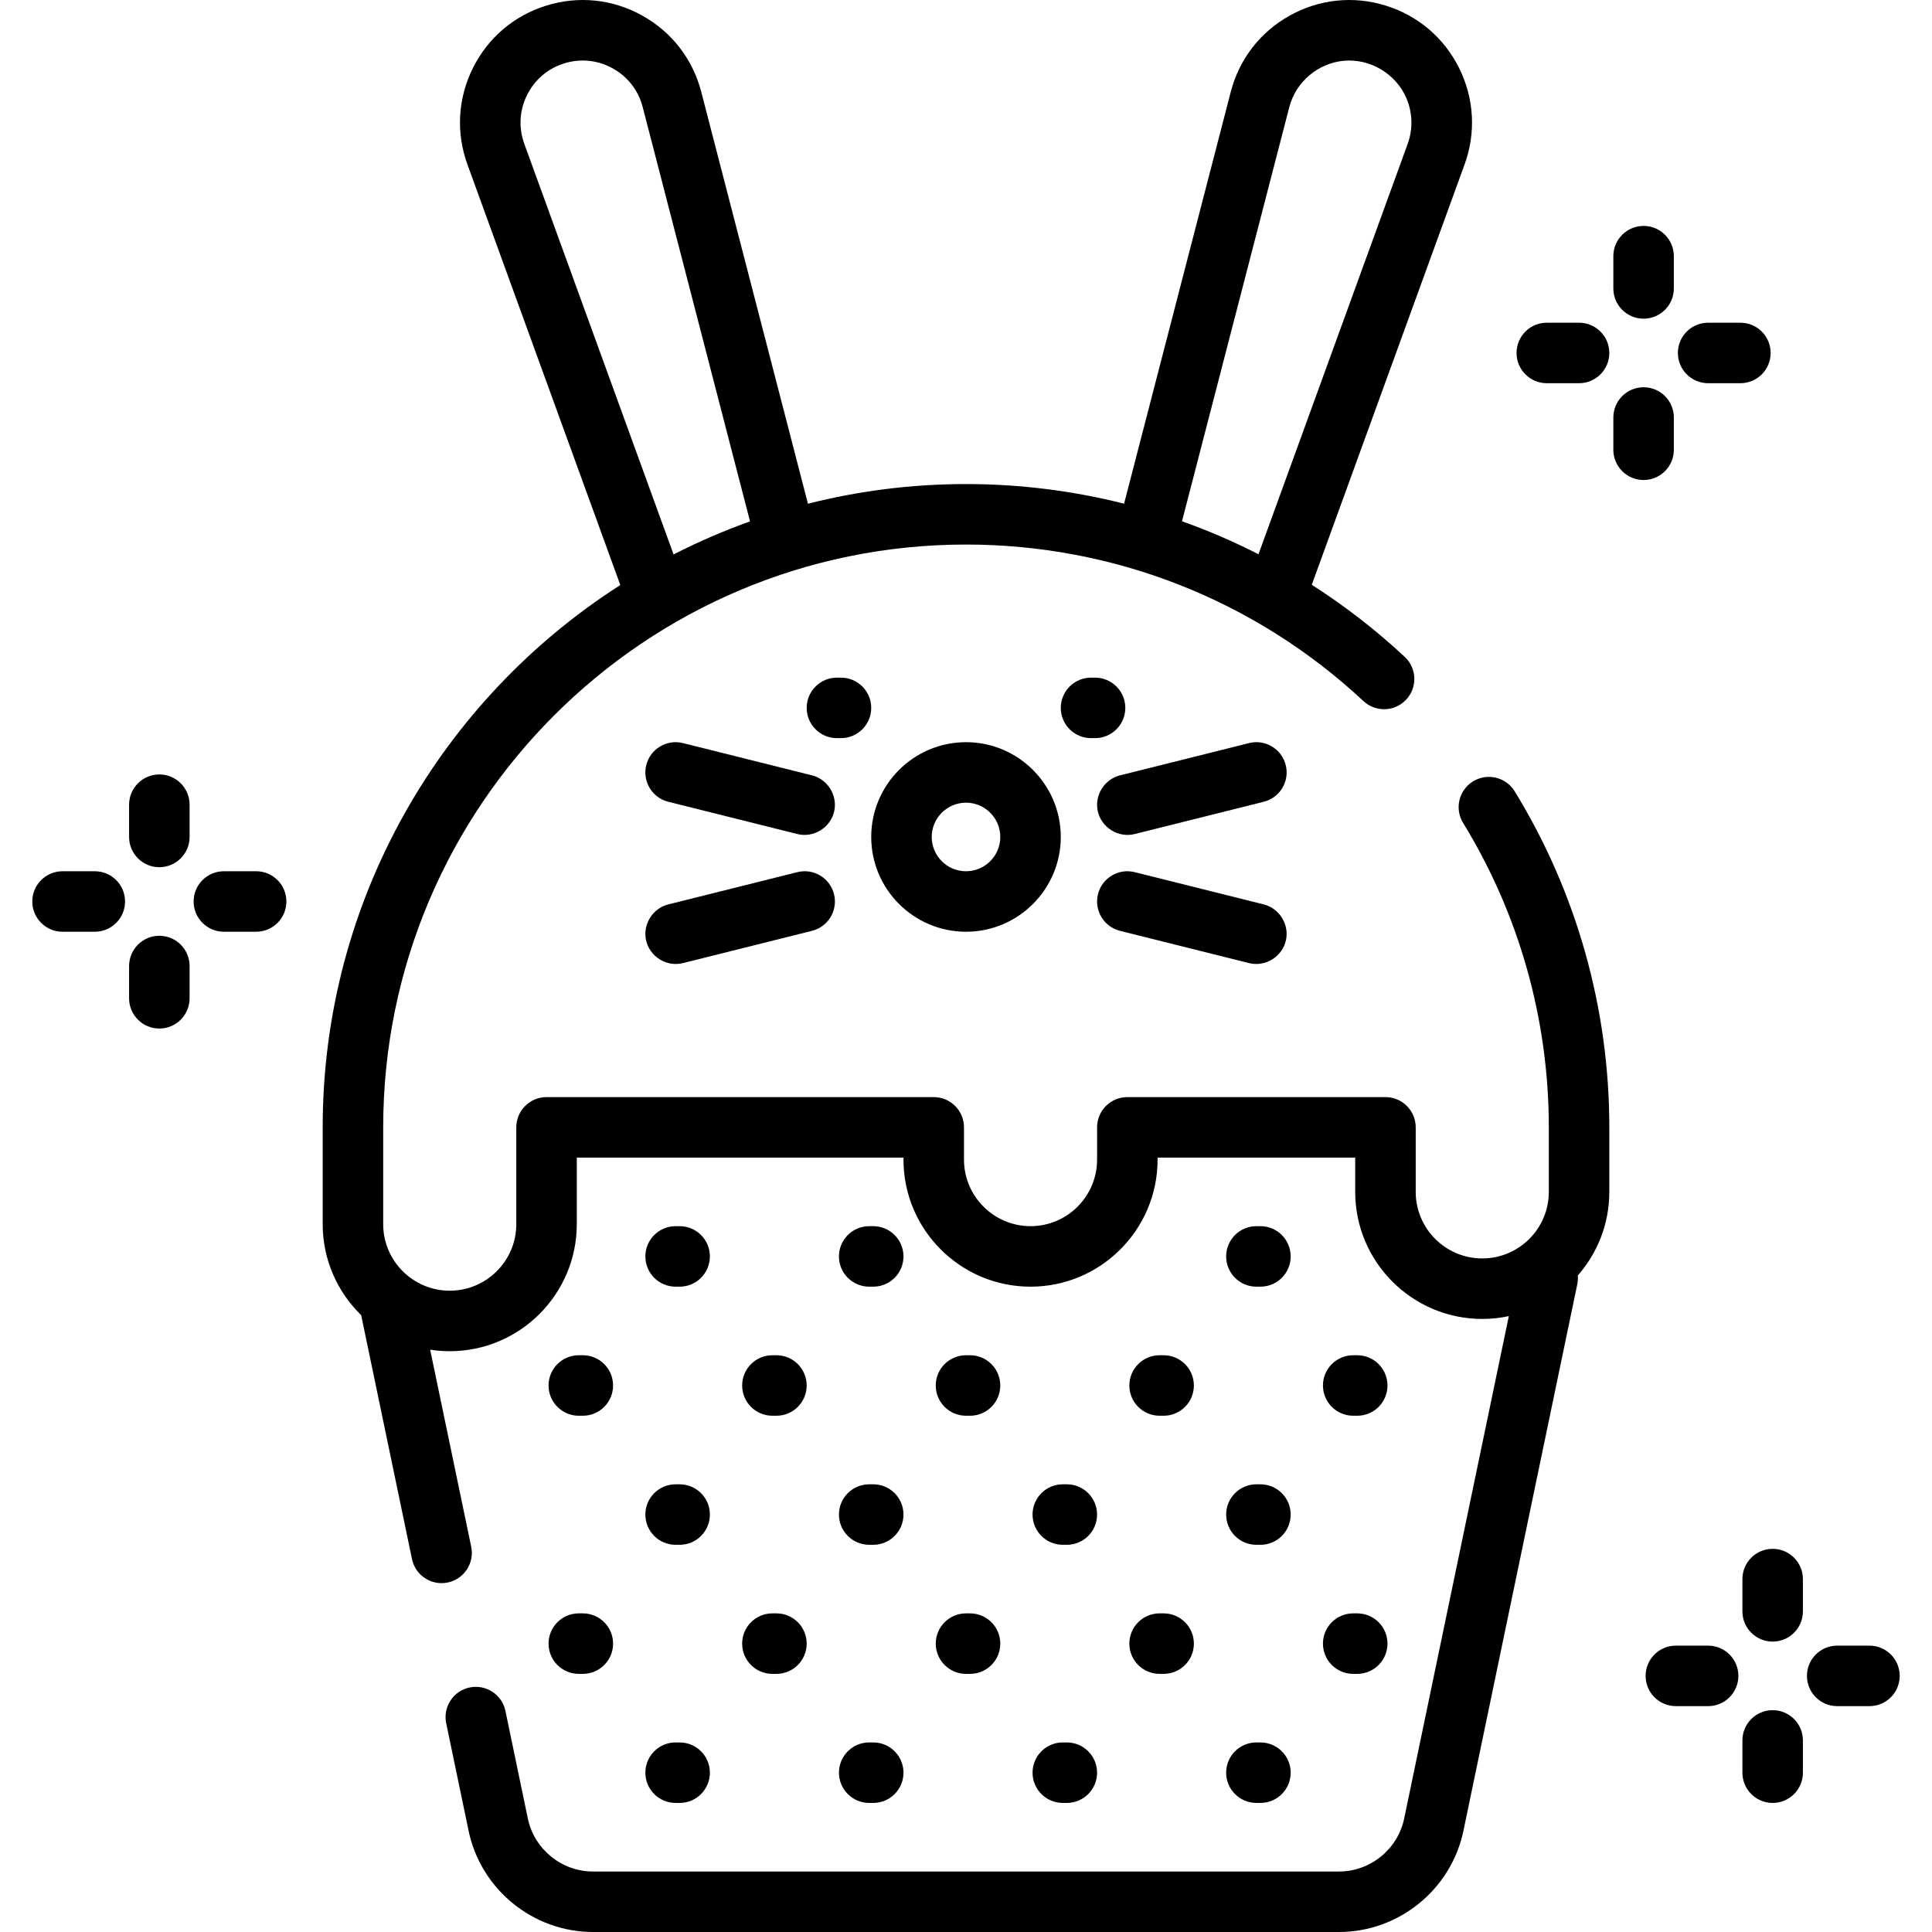 <?xml version="1.0" encoding="iso-8859-1"?>
<!-- Uploaded to: SVG Repo, www.svgrepo.com, Generator: SVG Repo Mixer Tools -->
<svg fill="#000000" height="800px" width="800px" version="1.1" id="Layer_1" xmlns="http://www.w3.org/2000/svg" xmlns:xlink="http://www.w3.org/1999/xlink" 
	 viewBox="0 0 512 512" xml:space="preserve">
<g>
	<g>
		<path d="M426.486,298.762c0-31.524-8.673-62.318-25.081-89.054c-2.317-3.772-7.252-4.954-11.027-2.639
			c-3.773,2.316-4.955,7.252-2.639,11.025c14.858,24.211,22.712,52.106,22.712,80.667v17.102c0,9.725-7.912,17.636-17.636,17.636
			c-9.725,0-17.636-7.912-17.636-17.636v-17.102c0-4.427-3.589-8.016-8.016-8.016h-68.407c-4.427,0-8.016,3.589-8.016,8.016v8.551
			c0,9.725-7.912,17.636-17.636,17.636s-17.636-7.912-17.636-17.636v-8.551c0-4.427-3.589-8.016-8.016-8.016H144.838
			c-4.427,0-8.016,3.589-8.016,8.016v25.653c0,9.725-7.912,17.636-17.636,17.636c-9.724,0-17.636-7.912-17.636-17.636v-25.653
			c0-85.165,69.286-154.451,154.451-154.451c39.243,0,76.649,14.733,105.328,41.486c3.237,3.018,8.309,2.844,11.33-0.394
			c3.02-3.238,2.844-8.309-0.394-11.33c-7.679-7.162-15.928-13.537-24.631-19.096l40.489-111.382
			c3.063-8.429,2.557-17.495-1.429-25.529c-3.986-8.034-10.898-13.923-19.463-16.581c-8.565-2.659-17.597-1.72-25.432,2.642
			c-7.836,4.363-13.389,11.547-15.637,20.228l-28.271,109.127c-13.563-3.426-27.614-5.202-41.889-5.202
			c-14.449,0-28.48,1.814-41.887,5.213L185.84,24.354c-2.249-8.681-7.803-15.865-15.638-20.229
			c-7.835-4.363-16.866-5.3-25.431-2.642c-8.565,2.659-15.476,8.549-19.462,16.582c-3.986,8.034-4.495,17.101-1.43,25.53
			l40.512,111.446c-47.392,30.314-78.874,83.41-78.874,143.722v25.653c0,9.451,3.92,18,10.213,24.121
			c0.017,0.098,0.026,0.196,0.046,0.293l13.404,64.337c0.788,3.783,4.123,6.383,7.839,6.383c0.542,0,1.091-0.056,1.644-0.17
			c4.334-0.903,7.115-5.149,6.213-9.483l-10.878-52.213c1.692,0.263,3.425,0.401,5.189,0.401c18.565,0,33.669-15.104,33.669-33.669
			v-17.636h86.578v0.534c0,18.565,15.104,33.669,33.669,33.669c18.565,0,33.669-15.104,33.669-33.669v-0.534h52.374v9.085
			c0,18.565,15.104,33.669,33.669,33.669c2.416,0,4.77-0.261,7.043-0.747l-27.737,133.142c-1.695,8.135-8.956,14.04-17.265,14.04
			H157.149c-8.309,0-15.57-5.904-17.265-14.04l-5.941-28.515c-0.902-4.334-5.147-7.112-9.483-6.213
			c-4.334,0.903-7.115,5.149-6.213,9.483l5.941,28.515C127.423,500.729,141.286,512,157.149,512h197.708
			c15.863,0,29.726-11.271,32.962-26.802l30.176-144.85c0.164-0.784,0.202-1.564,0.137-2.323c5.195-5.927,8.354-13.68,8.354-22.162
			V298.762z M341.68,28.375c1.735-6.695,7.67-11.718,14.581-12.278c6.861-0.556,13.464,3.357,16.309,9.605
			c1.778,3.904,1.948,8.384,0.482,12.415l-39.537,108.764c-6.564-3.355-13.336-6.27-20.272-8.74L341.68,28.375z M138.947,38.117
			c-1.552-4.268-1.294-8.859,0.724-12.927s5.518-7.049,9.854-8.396c4.336-1.346,8.909-0.871,12.877,1.337
			c3.967,2.209,6.779,5.847,7.918,10.243l28.446,109.798c-6.972,2.493-13.74,5.417-20.262,8.759L138.947,38.117z"/>
	</g>
</g>
<g>
	<g>
		<path d="M340.735,202.758c-1.074-4.296-5.43-6.907-9.721-5.833l-34.204,8.551c-4.123,1.03-6.777,5.262-5.902,9.421
			c0.922,4.389,5.434,7.223,9.79,6.132l34.204-8.551C339.197,211.406,341.81,207.053,340.735,202.758z"/>
	</g>
</g>
<g>
	<g>
		<path d="M334.903,239.68l-34.204-8.551c-4.289-1.074-8.647,1.537-9.721,5.833c-1.074,4.295,1.537,8.647,5.833,9.721l34.204,8.551
			c4.356,1.09,8.867-1.744,9.79-6.132C341.678,244.941,339.025,240.711,334.903,239.68z"/>
	</g>
</g>
<g>
	<g>
		<path d="M215.19,205.476l-34.204-8.551c-4.29-1.072-8.647,1.537-9.721,5.833c-1.074,4.295,1.537,8.647,5.833,9.721l34.204,8.551
			c4.356,1.09,8.867-1.744,9.79-6.132C221.965,210.737,219.312,206.507,215.19,205.476z"/>
	</g>
</g>
<g>
	<g>
		<path d="M221.021,236.961c-1.073-4.295-5.428-6.909-9.72-5.832l-34.204,8.551c-4.123,1.03-6.777,5.262-5.902,9.421
			c0.922,4.389,5.434,7.223,9.79,6.132l34.204-8.551C219.484,245.609,222.096,241.256,221.021,236.961z"/>
	</g>
</g>
<g>
	<g>
		<path d="M290.204,179.583h-1.069c-4.427,0-8.016,3.589-8.016,8.016s3.589,8.016,8.016,8.016h1.069
			c4.427,0,8.016-3.588,8.016-8.016C298.22,183.172,294.631,179.583,290.204,179.583z"/>
	</g>
</g>
<g>
	<g>
		<path d="M222.865,179.583h-1.069c-4.427,0-8.016,3.589-8.016,8.016s3.589,8.016,8.016,8.016h1.069
			c4.427,0,8.016-3.589,8.016-8.016S227.292,179.583,222.865,179.583z"/>
	</g>
</g>
<g>
	<g>
		<path d="M256,196.685c-13.85,0-25.118,11.268-25.118,25.118S242.15,246.922,256,246.922c13.85,0,25.118-11.268,25.118-25.118
			S269.85,196.685,256,196.685z M256,230.889c-5.01,0-9.085-4.076-9.085-9.085s4.076-9.085,9.085-9.085
			c5.01,0,9.085,4.076,9.085,9.085S261.01,230.889,256,230.889z"/>
	</g>
</g>
<g>
	<g>
		<path d="M435.569,59.87c-4.427,0-8.016,3.589-8.016,8.016v8.551c0,4.428,3.589,8.016,8.016,8.016s8.016-3.589,8.016-8.016v-8.551
			C443.586,63.46,439.997,59.87,435.569,59.87z"/>
	</g>
</g>
<g>
	<g>
		<path d="M461.222,85.523h-8.551c-4.427,0-8.016,3.589-8.016,8.016s3.589,8.016,8.016,8.016h8.551c4.427,0,8.017-3.588,8.017-8.016
			C469.239,89.112,465.649,85.523,461.222,85.523z"/>
	</g>
</g>
<g>
	<g>
		<path d="M435.569,102.625c-4.427,0-8.016,3.589-8.016,8.016v8.551c0,4.427,3.589,8.016,8.016,8.016s8.016-3.588,8.016-8.016
			v-8.551C443.586,106.214,439.997,102.625,435.569,102.625z"/>
	</g>
</g>
<g>
	<g>
		<path d="M418.467,85.523h-8.551c-4.427,0-8.016,3.589-8.016,8.016s3.589,8.016,8.016,8.016h8.551c4.427,0,8.017-3.589,8.017-8.016
			S422.895,85.523,418.467,85.523z"/>
	</g>
</g>
<g>
	<g>
		<path d="M42.227,205.236c-4.427,0-8.016,3.589-8.016,8.016v8.551c0,4.427,3.589,8.016,8.016,8.016s8.016-3.589,8.016-8.016v-8.551
			C50.244,208.825,46.654,205.236,42.227,205.236z"/>
	</g>
</g>
<g>
	<g>
		<path d="M67.88,230.889h-8.551c-4.427,0-8.016,3.589-8.016,8.016c0,4.427,3.589,8.017,8.016,8.017h8.551
			c4.427,0,8.016-3.589,8.016-8.017C75.896,234.478,72.307,230.889,67.88,230.889z"/>
	</g>
</g>
<g>
	<g>
		<path d="M42.227,247.991c-4.427,0-8.016,3.589-8.016,8.016v8.551c0,4.427,3.589,8.016,8.016,8.016s8.016-3.589,8.016-8.016v-8.551
			C50.244,251.58,46.654,247.991,42.227,247.991z"/>
	</g>
</g>
<g>
	<g>
		<path d="M25.125,230.889h-8.551c-4.427,0-8.016,3.589-8.016,8.016c0,4.427,3.589,8.017,8.016,8.017h8.551
			c4.427,0,8.016-3.589,8.016-8.017C33.142,234.478,29.553,230.889,25.125,230.889z"/>
	</g>
</g>
<g>
	<g>
		<path d="M469.773,410.458c-4.427,0-8.016,3.589-8.016,8.016v8.551c0,4.427,3.589,8.016,8.016,8.016
			c4.427,0,8.016-3.589,8.016-8.016v-8.551C477.789,414.047,474.2,410.458,469.773,410.458z"/>
	</g>
</g>
<g>
	<g>
		<path d="M495.426,436.111h-8.551c-4.427,0-8.016,3.589-8.016,8.016c0,4.427,3.589,8.016,8.016,8.016h8.551
			c4.427,0,8.016-3.589,8.016-8.016C503.442,439.7,499.853,436.111,495.426,436.111z"/>
	</g>
</g>
<g>
	<g>
		<path d="M469.773,453.213c-4.427,0-8.016,3.589-8.016,8.016v8.551c0,4.427,3.589,8.016,8.016,8.016
			c4.427,0,8.016-3.589,8.016-8.016v-8.551C477.789,456.802,474.2,453.213,469.773,453.213z"/>
	</g>
</g>
<g>
	<g>
		<path d="M452.671,436.111h-8.551c-4.427,0-8.016,3.589-8.016,8.016c0,4.427,3.589,8.016,8.016,8.016h8.551
			c4.427,0,8.016-3.589,8.016-8.016C460.688,439.7,457.098,436.111,452.671,436.111z"/>
	</g>
</g>
<g>
	<g>
		<path d="M154.458,359.152h-1.069c-4.427,0-8.016,3.589-8.016,8.017c0,4.427,3.589,8.016,8.016,8.016h1.069
			c4.427,0,8.016-3.589,8.016-8.016C162.474,362.742,158.885,359.152,154.458,359.152z"/>
	</g>
</g>
<g>
	<g>
		<path d="M205.763,359.152h-1.069c-4.427,0-8.016,3.589-8.016,8.017c0,4.427,3.589,8.016,8.016,8.016h1.069
			c4.427,0,8.016-3.589,8.016-8.016C213.78,362.742,210.191,359.152,205.763,359.152z"/>
	</g>
</g>
<g>
	<g>
		<path d="M257.069,359.152H256c-4.427,0-8.016,3.589-8.016,8.017c0,4.427,3.589,8.016,8.016,8.016h1.069
			c4.427,0,8.016-3.589,8.016-8.016C265.085,362.742,261.496,359.152,257.069,359.152z"/>
	</g>
</g>
<g>
	<g>
		<path d="M308.374,359.152h-1.069c-4.427,0-8.016,3.589-8.016,8.017c0,4.427,3.589,8.016,8.016,8.016h1.069
			c4.427,0,8.016-3.589,8.016-8.016C316.391,362.742,312.802,359.152,308.374,359.152z"/>
	</g>
</g>
<g>
	<g>
		<path d="M359.68,359.152h-1.069c-4.427,0-8.016,3.589-8.016,8.017c0,4.427,3.589,8.016,8.016,8.016h1.069
			c4.427,0,8.016-3.589,8.016-8.016C367.696,362.742,364.107,359.152,359.68,359.152z"/>
	</g>
</g>
<g>
	<g>
		<path d="M154.458,427.56h-1.069c-4.427,0-8.016,3.589-8.016,8.016s3.589,8.016,8.016,8.016h1.069c4.427,0,8.016-3.589,8.016-8.016
			S158.885,427.56,154.458,427.56z"/>
	</g>
</g>
<g>
	<g>
		<path d="M205.763,427.56h-1.069c-4.427,0-8.016,3.589-8.016,8.016s3.589,8.016,8.016,8.016h1.069c4.427,0,8.016-3.589,8.016-8.016
			S210.191,427.56,205.763,427.56z"/>
	</g>
</g>
<g>
	<g>
		<path d="M257.069,427.56H256c-4.427,0-8.016,3.589-8.016,8.016s3.589,8.016,8.016,8.016h1.069c4.427,0,8.016-3.589,8.016-8.016
			S261.496,427.56,257.069,427.56z"/>
	</g>
</g>
<g>
	<g>
		<path d="M308.374,427.56h-1.069c-4.427,0-8.016,3.589-8.016,8.016s3.589,8.016,8.016,8.016h1.069c4.427,0,8.016-3.589,8.016-8.016
			S312.802,427.56,308.374,427.56z"/>
	</g>
</g>
<g>
	<g>
		<path d="M359.68,427.56h-1.069c-4.427,0-8.016,3.589-8.016,8.016s3.589,8.016,8.016,8.016h1.069c4.427,0,8.016-3.589,8.016-8.016
			S364.107,427.56,359.68,427.56z"/>
	</g>
</g>
<g>
	<g>
		<path d="M180.111,393.356h-1.069c-4.427,0-8.016,3.589-8.016,8.016c0,4.427,3.589,8.016,8.016,8.016h1.069
			c4.427,0,8.016-3.589,8.016-8.016C188.127,396.945,184.538,393.356,180.111,393.356z"/>
	</g>
</g>
<g>
	<g>
		<path d="M231.416,393.356h-1.069c-4.427,0-8.016,3.589-8.016,8.016c0,4.427,3.589,8.016,8.016,8.016h1.069
			c4.427,0,8.016-3.589,8.016-8.016C239.433,396.945,235.843,393.356,231.416,393.356z"/>
	</g>
</g>
<g>
	<g>
		<path d="M282.722,393.356h-1.069c-4.427,0-8.016,3.589-8.016,8.016c0,4.427,3.589,8.016,8.016,8.016h1.069
			c4.427,0,8.017-3.589,8.017-8.016C290.738,396.945,287.149,393.356,282.722,393.356z"/>
	</g>
</g>
<g>
	<g>
		<path d="M334.027,393.356h-1.069c-4.427,0-8.016,3.589-8.016,8.016c0,4.427,3.589,8.016,8.016,8.016h1.069
			c4.427,0,8.016-3.589,8.016-8.016C342.044,396.945,338.454,393.356,334.027,393.356z"/>
	</g>
</g>
<g>
	<g>
		<path d="M180.111,461.763h-1.069c-4.427,0-8.016,3.589-8.016,8.016s3.589,8.016,8.016,8.016h1.069
			c4.427,0,8.016-3.589,8.016-8.016S184.538,461.763,180.111,461.763z"/>
	</g>
</g>
<g>
	<g>
		<path d="M231.416,461.763h-1.069c-4.427,0-8.016,3.589-8.016,8.016s3.589,8.016,8.016,8.016h1.069
			c4.427,0,8.016-3.589,8.016-8.016S235.843,461.763,231.416,461.763z"/>
	</g>
</g>
<g>
	<g>
		<path d="M282.722,461.763h-1.069c-4.427,0-8.016,3.589-8.016,8.016s3.589,8.016,8.016,8.016h1.069
			c4.427,0,8.017-3.589,8.017-8.016S287.149,461.763,282.722,461.763z"/>
	</g>
</g>
<g>
	<g>
		<path d="M334.027,461.763h-1.069c-4.427,0-8.016,3.589-8.016,8.016s3.589,8.016,8.016,8.016h1.069
			c4.427,0,8.016-3.589,8.016-8.016S338.454,461.763,334.027,461.763z"/>
	</g>
</g>
<g>
	<g>
		<path d="M180.111,324.949h-1.069c-4.427,0-8.016,3.589-8.016,8.016s3.589,8.016,8.016,8.016h1.069
			c4.427,0,8.016-3.589,8.016-8.016S184.538,324.949,180.111,324.949z"/>
	</g>
</g>
<g>
	<g>
		<path d="M231.416,324.949h-1.069c-4.427,0-8.016,3.589-8.016,8.016s3.589,8.016,8.016,8.016h1.069
			c4.427,0,8.016-3.589,8.016-8.016S235.843,324.949,231.416,324.949z"/>
	</g>
</g>
<g>
	<g>
		<path d="M334.027,324.949h-1.069c-4.427,0-8.016,3.589-8.016,8.016s3.589,8.016,8.016,8.016h1.069
			c4.427,0,8.016-3.589,8.016-8.016S338.454,324.949,334.027,324.949z"/>
	</g>
</g>
</svg>